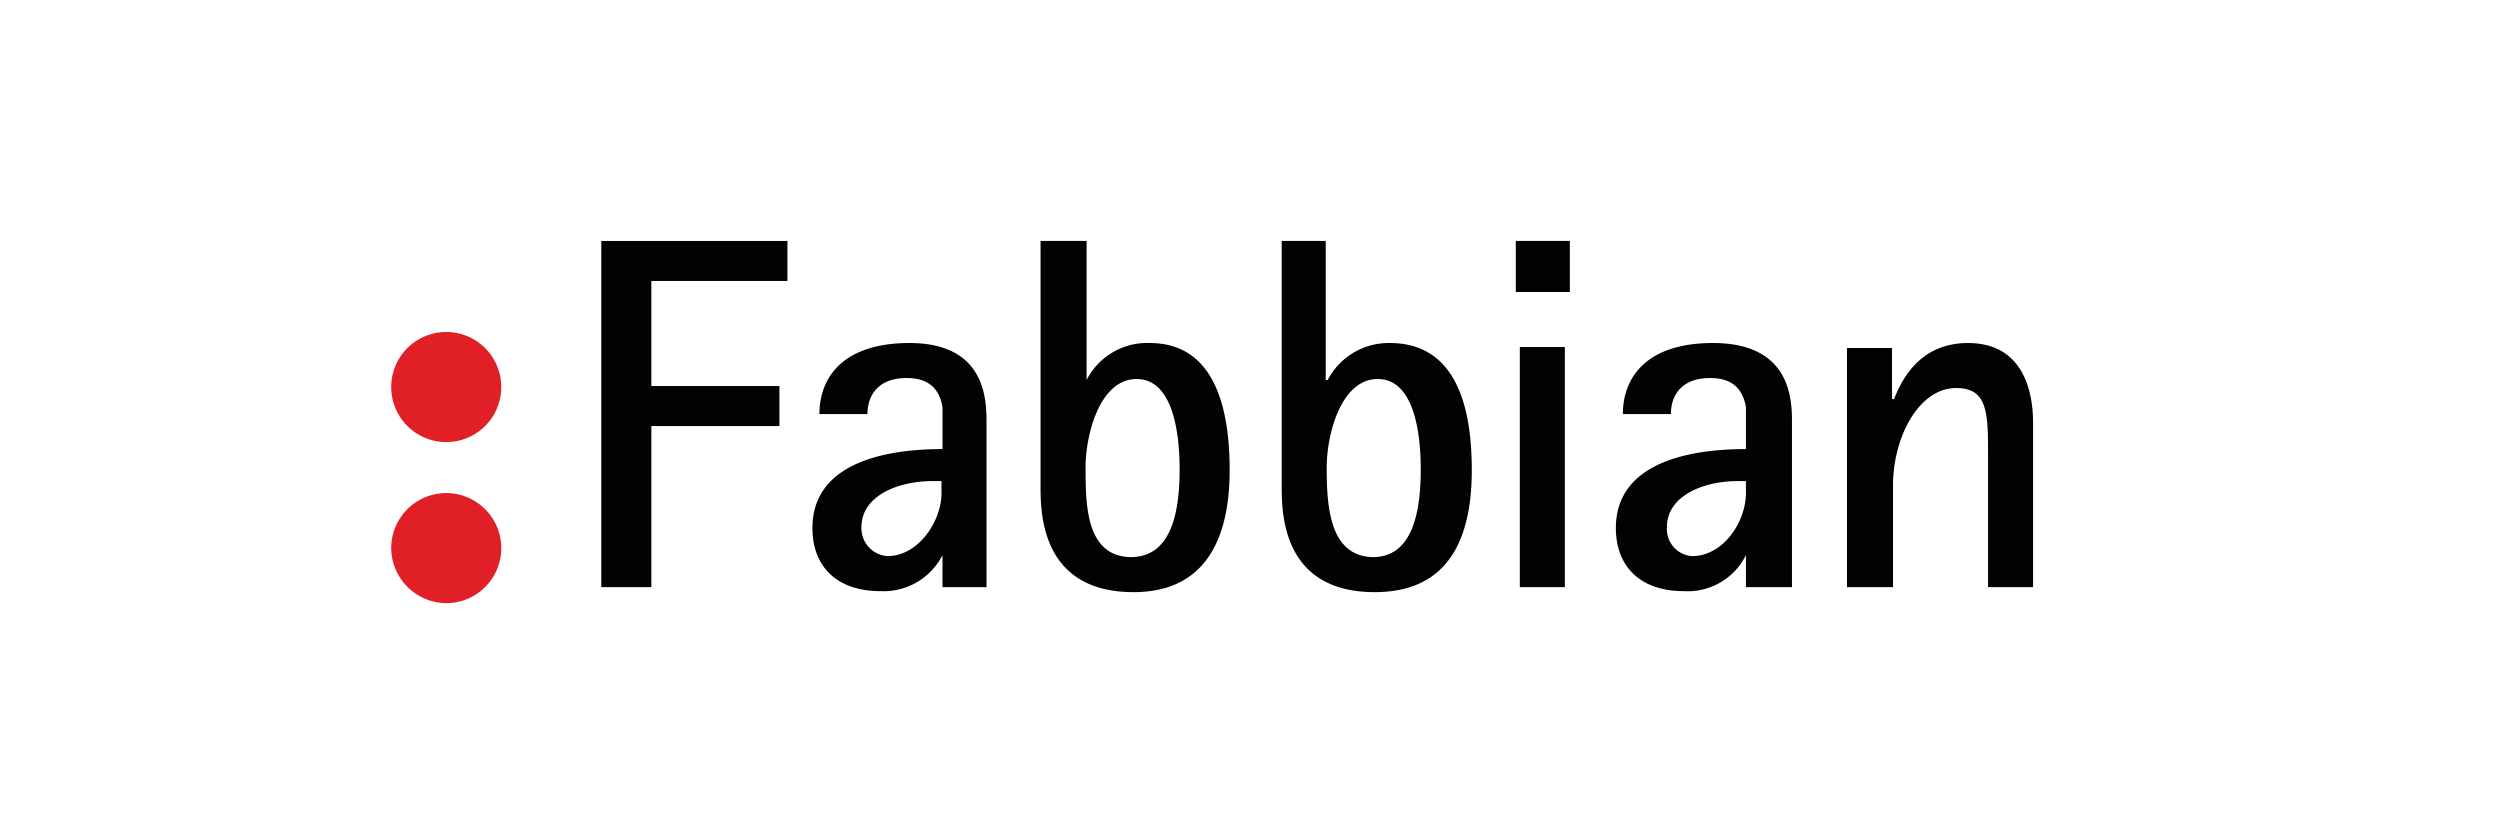 <svg xmlns="http://www.w3.org/2000/svg" viewBox="0 0 270.27 88.835"><defs><style>.cls-1{fill:#fff;}.cls-2{fill:#e11f26;}.cls-3{fill:#020202;}</style></defs><title>fabbian_rasvjeta</title><g id="Layer_2" data-name="Layer 2"><g id="Layer_1-2" data-name="Layer 1"><rect class="cls-1" width="270.27" height="88.835"/><path class="cls-2" d="M42.293,59.364a5.95,5.95,0,1,1,5.841,5.841A6.005,6.005,0,0,1,42.293,59.364Z"/><path class="cls-2" d="M42.293,41.733a5.95,5.95,0,0,1,11.898,0,5.95,5.95,0,1,1-11.898,0Z"/><polygon class="cls-3" points="65.008 63.474 70.416 63.474 70.416 46.059 84.261 46.059 84.261 41.733 70.416 41.733 70.416 30.375 85.127 30.375 85.127 26.049 65.008 26.049 65.008 63.474"/><path class="cls-3" d="M101.784,63.474h4.867V45.735c0-2.38,0-8.653-8.329-8.653-7.139,0-9.735,3.678-9.735,7.68H93.78c0-2.055,1.19-3.894,4.218-3.894,1.839,0,3.461.649,3.894,3.137v4.543c-6.49,0-14.062,1.622-14.062,8.545,0,4.002,2.488,6.814,7.355,6.814a7.146,7.146,0,0,0,6.706-3.894h0V63.474Zm0-11.466v1.298c0,3.029-2.488,6.814-5.841,6.814A3.015,3.015,0,0,1,93.131,56.984c0-3.353,3.894-4.976,7.68-4.976Z"/><path class="cls-3" d="M117.36,26.049h-4.867V52.766c0,3.137.325,11.249,10.059,11.249,7.355,0,10.384-5.192,10.384-13.196,0-6.706-1.622-13.737-8.653-13.737a7.342,7.342,0,0,0-6.814,4.002h0v-15.035Zm0,24.445c0-3.461,1.514-9.519,5.516-9.519s4.651,6.057,4.651,9.735c0,4.867-.973,9.519-5.3,9.519C117.36,60.121,117.36,54.496,117.36,50.494Z"/><path class="cls-3" d="M164.304,63.474h4.867V37.514h-4.867V63.474Zm-.433-31.909h5.841V26.049h-5.841Z"/><path class="cls-3" d="M188.75,63.474h4.976V45.735c0-2.38,0-8.653-8.545-8.653-7.139,0-9.735,3.678-9.735,7.68h5.192c0-2.055,1.19-3.894,4.218-3.894,1.839,0,3.461.649,3.894,3.137v4.543c-6.49,0-14.062,1.622-14.062,8.545,0,4.002,2.488,6.814,7.355,6.814a7.017,7.017,0,0,0,6.706-3.894h0V63.474Zm0-11.466v1.298c0,3.029-2.38,6.814-5.841,6.814a2.936,2.936,0,0,1-2.704-3.137c0-3.353,3.894-4.976,7.68-4.976Z"/><path class="cls-3" d="M199.782,63.474h4.867V52.441c0-5.192,2.812-10.492,6.814-10.492,3.461,0,3.461,2.704,3.461,7.355V63.474h4.867V45.627c0-3.137-.973-8.545-7.031-8.545-5.192,0-7.139,3.894-8.004,6.057h-.216V37.622h-4.867V63.474Z"/><path class="cls-3" d="M143.428,26.049h-4.867V52.766c0,3.137.325,11.249,10.059,11.249,7.572,0,10.492-5.192,10.492-13.196,0-6.706-1.622-13.737-8.87-13.737a7.43,7.43,0,0,0-6.706,4.002H143.32v-15.035Zm0,24.445c0-3.461,1.514-9.519,5.516-9.519s4.651,6.057,4.651,9.735c0,4.867-.973,9.519-5.192,9.519C143.644,60.121,143.428,54.496,143.428,50.494Z"/></g></g></svg>
